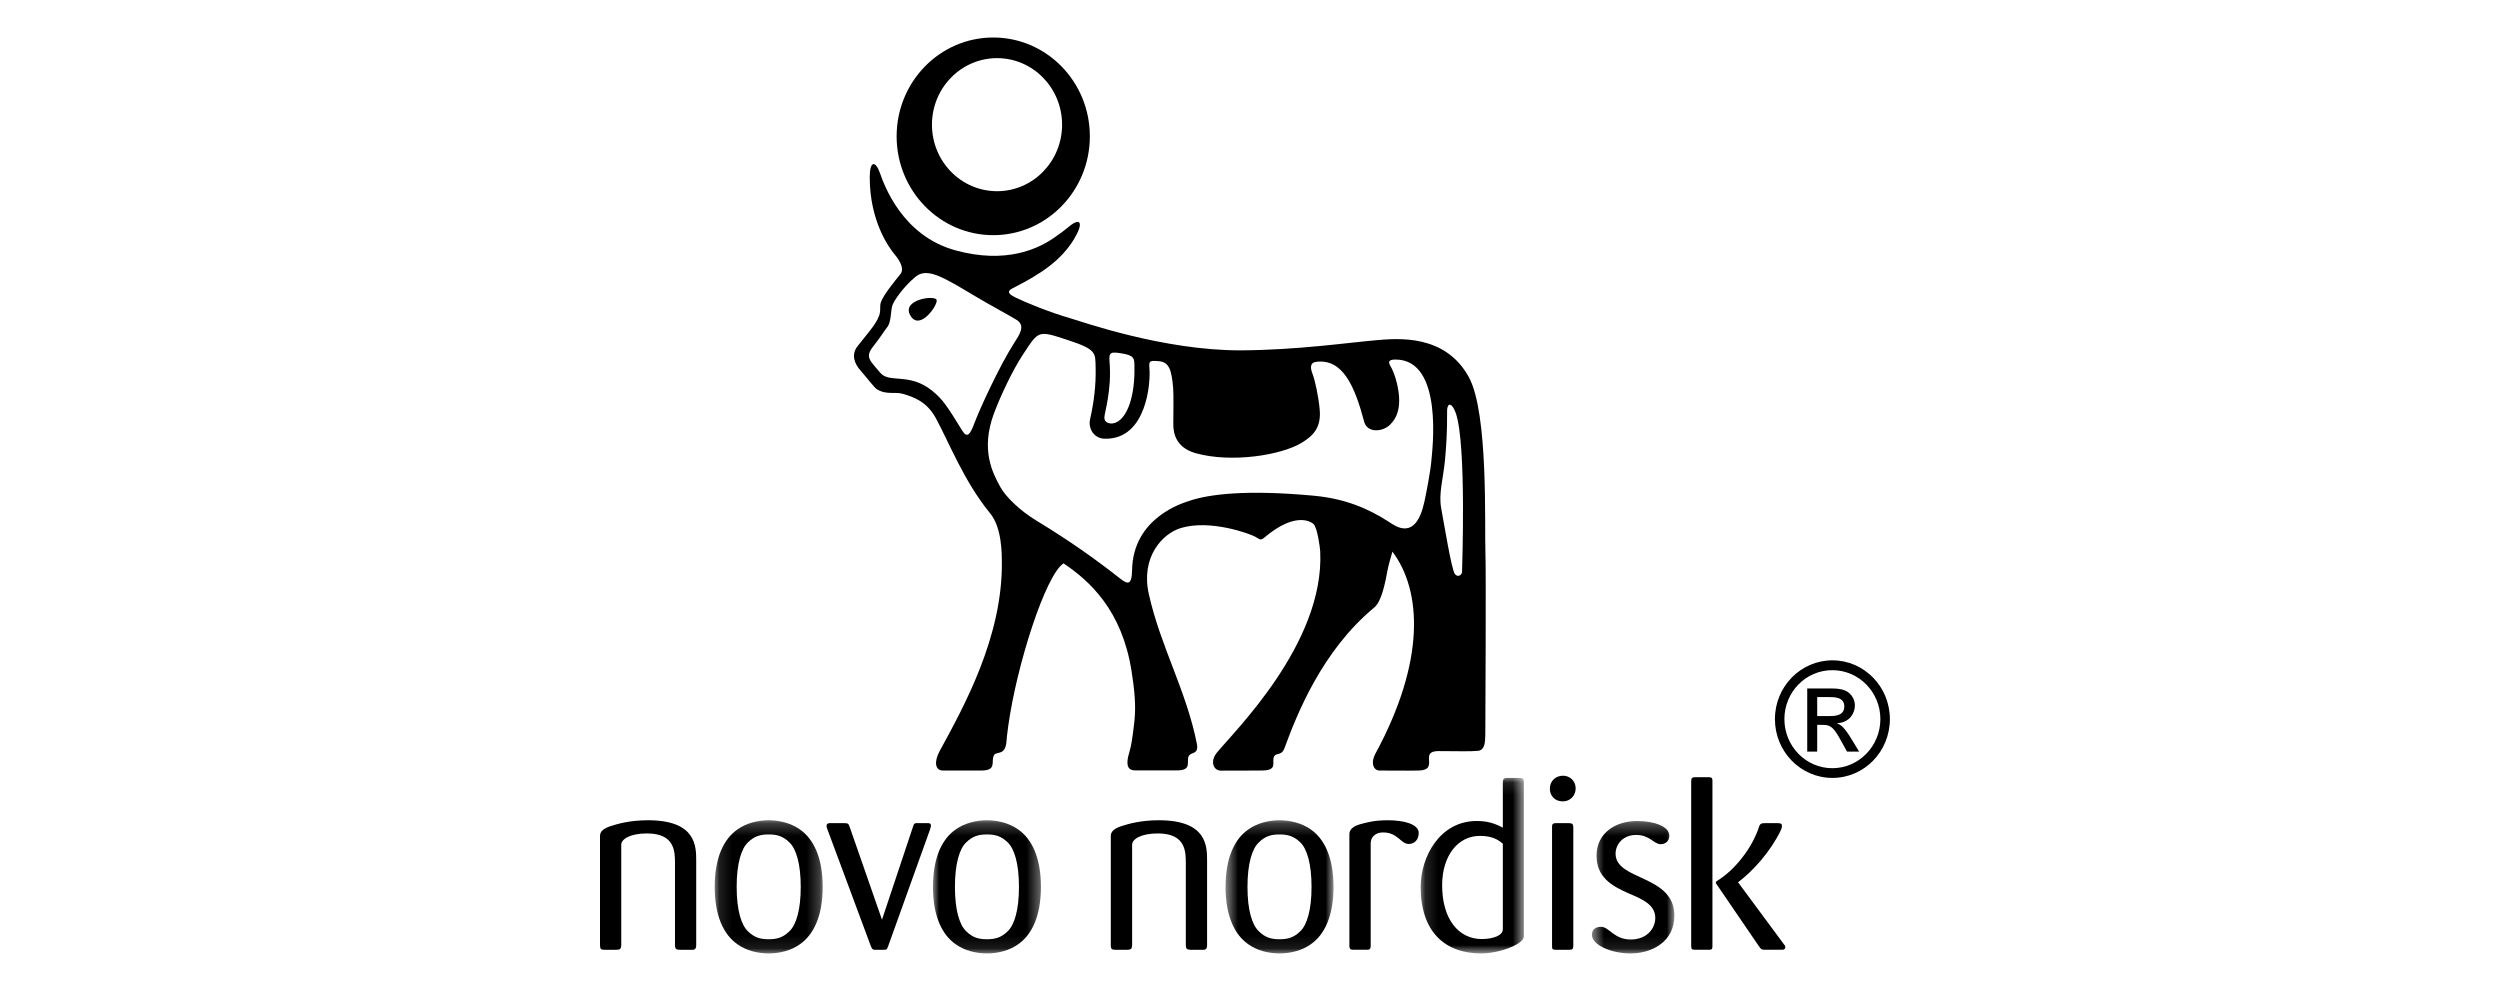 <?xml version="1.0" encoding="UTF-8"?> <svg xmlns="http://www.w3.org/2000/svg" xmlns:xlink="http://www.w3.org/1999/xlink" width="200px" height="80px" viewBox="0 0 200 80"> <!-- Generator: Sketch 51.1 (57501) - http://www.bohemiancoding.com/sketch --> <title>logo-novonordisk</title> <desc>Created with Sketch.</desc> <defs> <polygon id="path-1" points="0.51 10.895 9.149 10.895 9.149 0.239 0.51 0.239"></polygon> <polygon id="path-3" points="0.139 14.163 8.395 14.163 8.395 0.121 0.139 0.121 0.139 14.163"></polygon> <polygon id="path-5" points="0.522 10.895 7.121 10.895 7.121 0.298 0.522 0.298"></polygon> <polygon id="path-7" points="0.12 10.895 8.761 10.895 8.761 0.239 0.12 0.239 0.12 10.895"></polygon> <polygon id="path-9" points="0.004 10.895 8.643 10.895 8.643 0.239 0.004 0.239"></polygon> </defs> <g id="logo-novonordisk" stroke="none" stroke-width="1" fill="none" fill-rule="evenodd"> <g id="Novo-Nordisk" transform="translate(48, 3)"> <path d="M48.567,72.591 L48.567,65.843 C48.567,64.691 48.549,62.62 44.707,62.62 C43.252,62.62 42.259,62.913 41.723,63.087 C41.076,63.301 40.864,63.555 40.864,63.889 L40.864,72.609 C40.864,72.941 40.963,72.982 41.231,72.982 L42.167,72.982 C42.429,72.982 42.57,72.941 42.57,72.591 L42.57,64.576 C42.57,64.124 43.291,63.675 44.634,63.675 C46.865,63.675 46.865,65.145 46.865,66.06 L46.865,72.591 C46.865,72.941 46.981,72.982 47.287,72.982 L48.34,72.982 C48.549,72.941 48.567,72.765 48.567,72.591" id="Fill-1" fill="#000000"></path> <g id="Group-5" transform="translate(49.535, 62.38)"> <mask id="mask-2" fill="white"> <use xlink:href="#path-1"></use> </mask> <g id="Clip-4"></g> <path d="M7.388,5.577 C7.388,7.418 7.024,8.605 6.494,9.117 C5.974,9.626 5.496,9.759 4.824,9.759 C4.157,9.759 3.68,9.626 3.167,9.117 C2.626,8.605 2.263,7.418 2.263,5.577 C2.263,3.719 2.626,2.529 3.167,2.017 C3.68,1.509 4.157,1.375 4.824,1.375 C5.496,1.375 5.974,1.509 6.494,2.017 C7.024,2.529 7.388,3.719 7.388,5.577 M9.149,5.577 C9.149,3.233 8.422,1.728 7.317,0.966 C6.624,0.48 5.705,0.239 4.824,0.239 C3.949,0.239 3.031,0.48 2.341,0.966 C1.236,1.728 0.51,3.233 0.51,5.577 C0.51,7.904 1.236,9.409 2.341,10.171 C3.031,10.662 3.949,10.895 4.824,10.895 C5.705,10.895 6.624,10.662 7.317,10.171 C8.422,9.409 9.149,7.904 9.149,5.577" id="Fill-3" fill="#000000" mask="url(#mask-2)"></path> </g> <path d="M65.497,63.635 C65.497,62.932 64.329,62.62 63.014,62.62 C61.981,62.62 61.328,62.793 60.837,62.932 C60.184,63.114 59.951,63.4 59.951,63.734 L59.951,72.647 C59.951,72.965 60.069,72.981 60.335,72.981 L61.31,72.981 C61.542,72.981 61.655,72.965 61.655,72.647 L61.655,64.477 C61.655,63.948 62.055,63.595 62.629,63.595 C63.856,63.595 64.043,64.517 64.694,64.517 C65.138,64.517 65.497,64.202 65.497,63.635" id="Fill-6" fill="#000000"></path> <g id="Group-10" transform="translate(65.514, 59.112)"> <mask id="mask-4" fill="white"> <use xlink:href="#path-3"></use> </mask> <g id="Clip-9"></g> <path d="M6.712,12.226 C6.712,12.742 5.909,13.011 5.026,13.011 C3.176,13.011 1.857,11.427 1.857,8.712 C1.857,6.343 3.119,4.759 4.875,4.759 C5.873,4.759 6.346,5.071 6.712,5.387 L6.712,12.226 Z M8.395,12.795 L8.395,0.52 C8.395,0.167 8.298,0.121 8.011,0.121 L7.075,0.121 C6.751,0.121 6.712,0.242 6.712,0.554 L6.712,4.101 C6.116,3.783 5.523,3.567 4.626,3.567 C1.665,3.567 0.139,6.44 0.139,8.845 C0.139,12.41 2.065,14.163 4.974,14.163 C6.404,14.163 8.395,13.439 8.395,12.795 L8.395,12.795 Z" id="Fill-8" fill="#000000" mask="url(#mask-4)"></path> </g> <path d="M77.865,72.631 L77.865,63.226 C77.865,62.913 77.789,62.852 77.483,62.852 L76.49,62.852 C76.164,62.852 76.164,62.967 76.164,63.226 L76.164,72.631 C76.164,72.901 76.164,72.982 76.452,72.982 L77.483,72.982 C77.771,72.982 77.865,72.965 77.865,72.631 M78.053,60.04 C78.035,59.453 77.575,59.057 77.044,59.057 C76.43,59.057 75.989,59.493 75.989,60.099 C75.989,60.647 76.375,61.11 77.018,61.11 C77.675,61.11 78.071,60.583 78.053,60.04" id="Fill-11" fill="#000000"></path> <path d="M88.995,72.687 L88.995,59.452 C88.995,59.177 88.864,59.177 88.629,59.177 L87.623,59.177 C87.406,59.177 87.296,59.217 87.296,59.493 L87.296,72.671 C87.296,72.941 87.351,72.981 87.623,72.981 L88.629,72.981 C88.898,72.981 88.995,72.981 88.995,72.687 M94.825,72.765 C94.825,72.671 94.77,72.609 94.691,72.511 L91.062,67.607 L91.041,67.585 C92.304,66.629 93.641,65.105 94.446,63.462 C94.537,63.267 94.555,63.186 94.555,63.074 C94.555,62.894 94.459,62.852 94.211,62.852 L93.314,62.852 C92.975,62.852 92.818,62.839 92.721,63.146 C92.188,64.824 90.774,66.629 89.34,67.486 C89.282,67.529 89.262,67.585 89.262,67.607 C89.262,67.647 89.282,67.684 89.301,67.703 L92.706,72.687 C92.896,72.981 92.975,72.981 93.275,72.981 L94.577,72.981 C94.634,72.981 94.825,72.966 94.825,72.765" id="Fill-13" fill="#000000"></path> <g id="Group-17" transform="translate(78.83, 62.38)"> <mask id="mask-6" fill="white"> <use xlink:href="#path-5"></use> </mask> <g id="Clip-16"></g> <path d="M7.121,7.869 C7.121,4.583 2.417,5.09 2.417,2.917 C2.417,2.177 2.992,1.415 4.064,1.415 C5.174,1.415 5.462,2.156 6.028,2.156 C6.316,2.156 6.718,1.981 6.718,1.469 C6.718,0.733 5.477,0.298 4.157,0.298 C2.417,0.298 0.894,1.255 0.894,3.075 C0.894,4.758 2.056,5.48 3.452,6.084 C4.563,6.56 5.592,6.988 5.592,8.062 C5.592,8.864 4.957,9.78 3.625,9.78 C2.287,9.78 1.899,8.765 1.254,8.765 C0.927,8.765 0.522,8.902 0.522,9.409 C0.522,10.211 2.056,10.895 3.606,10.895 C5.323,10.895 7.121,9.96 7.121,7.869" id="Fill-15" fill="#000000" mask="url(#mask-6)"></path> </g> <path d="M7.697,72.591 L7.697,65.843 C7.697,64.691 7.679,62.62 3.837,62.62 C2.385,62.62 1.391,62.913 0.856,63.087 C0.205,63.301 0,63.555 0,63.889 L0,72.609 C0,72.941 0.091,72.982 0.359,72.982 L1.294,72.982 C1.561,72.982 1.7,72.941 1.7,72.591 L1.7,64.576 C1.7,64.124 2.424,63.675 3.759,63.675 C5.998,63.675 5.998,65.145 5.998,66.06 L5.998,72.591 C5.998,72.941 6.111,72.982 6.417,72.982 L7.47,72.982 C7.679,72.941 7.697,72.765 7.697,72.591" id="Fill-18" fill="#000000"></path> <g id="Group-22" transform="translate(9.055, 62.38)"> <mask id="mask-8" fill="white"> <use xlink:href="#path-7"></use> </mask> <g id="Clip-21"></g> <path d="M7.004,5.577 C7.004,7.418 6.638,8.605 6.102,9.117 C5.586,9.626 5.109,9.759 4.436,9.759 C3.771,9.759 3.292,9.626 2.773,9.117 C2.241,8.605 1.878,7.418 1.878,5.577 C1.878,3.719 2.241,2.529 2.773,2.017 C3.292,1.509 3.771,1.375 4.436,1.375 C5.109,1.375 5.586,1.509 6.102,2.017 C6.638,2.529 7.004,3.719 7.004,5.577 M8.761,5.577 C8.761,3.233 8.031,1.728 6.925,0.966 C6.234,0.48 5.318,0.239 4.436,0.239 C3.557,0.239 2.641,0.48 1.953,0.966 C0.845,1.728 0.12,3.233 0.12,5.577 C0.12,7.904 0.845,9.409 1.953,10.171 C2.641,10.662 3.557,10.895 4.436,10.895 C5.318,10.895 6.234,10.662 6.925,10.171 C8.031,9.409 8.761,7.904 8.761,5.577" id="Fill-20" fill="#000000" mask="url(#mask-8)"></path> </g> <g id="Group-25" transform="translate(26.632, 62.38)"> <mask id="mask-10" fill="white"> <use xlink:href="#path-9"></use> </mask> <g id="Clip-24"></g> <path d="M6.885,5.577 C6.885,7.418 6.524,8.605 5.988,9.117 C5.472,9.626 4.99,9.759 4.323,9.759 C3.656,9.759 3.174,9.626 2.659,9.117 C2.123,8.605 1.763,7.418 1.763,5.577 C1.763,3.719 2.123,2.529 2.659,2.017 C3.174,1.509 3.656,1.375 4.323,1.375 C4.99,1.375 5.472,1.509 5.988,2.017 C6.524,2.529 6.885,3.719 6.885,5.577 M8.643,5.577 C8.643,3.233 7.918,1.728 6.806,0.966 C6.119,0.48 5.204,0.239 4.323,0.239 C3.443,0.239 2.526,0.48 1.836,0.966 C0.73,1.728 0.004,3.233 0.004,5.577 C0.004,7.904 0.73,9.409 1.836,10.171 C2.526,10.662 3.443,10.895 4.323,10.895 C5.204,10.895 6.119,10.662 6.806,10.171 C7.918,9.409 8.643,7.904 8.643,5.577" id="Fill-23" fill="#000000" mask="url(#mask-10)"></path> </g> <path d="M26.475,63.053 C26.475,62.852 26.325,62.852 26.226,62.852 L25.272,62.852 C25.139,62.873 25.101,62.932 25.044,63.127 L22.559,70.576 L19.979,63.168 C19.883,62.895 19.844,62.852 19.556,62.852 L18.393,62.852 C18.315,62.852 18.124,62.852 18.124,63.087 C18.124,63.168 18.158,63.267 18.201,63.368 L21.66,72.671 C21.755,72.901 21.794,72.965 21.944,72.982 L22.692,72.982 C22.918,72.982 22.96,72.965 23.055,72.687 L26.4,63.368 C26.475,63.127 26.475,63.087 26.475,63.053" id="Fill-26" fill="#000000"></path> <path d="M98.585,50.614 C100.707,50.614 102.43,52.362 102.43,54.529 C102.43,56.691 100.707,58.456 98.585,58.456 C96.464,58.456 94.752,56.691 94.752,54.529 C94.752,52.362 96.464,50.614 98.585,50.614 L98.585,50.614 Z M98.593,49.826 C96.077,49.826 93.994,51.907 93.994,54.529 C93.994,57.127 96.053,59.233 98.593,59.233 C101.147,59.233 103.19,57.119 103.19,54.529 C103.19,51.923 101.121,49.826 98.593,49.826 L98.593,49.826 Z M96.578,57.127 L97.376,57.127 L97.376,54.989 L97.848,54.989 C98.486,54.989 98.724,55.237 99.322,56.333 L99.761,57.127 L100.731,57.127 L100.133,56.146 C99.518,55.141 99.27,54.989 98.983,54.882 L98.983,54.855 C100.01,54.797 100.391,54.006 100.391,53.444 C100.391,53.033 100.206,52.677 99.918,52.431 C99.508,52.076 98.86,52.076 98.285,52.076 L96.578,52.076 L96.578,57.127 Z M97.376,52.765 L98.285,52.765 C98.771,52.765 99.545,52.765 99.545,53.519 C99.545,54.286 98.724,54.286 98.345,54.286 L97.376,54.286 L97.376,52.765 Z" id="Fill-28" fill="#000000"></path> <path d="M31.765,12.296 C28.89,12.296 26.557,9.914 26.557,6.974 C26.557,4.036 28.89,1.651 31.765,1.651 C34.638,1.651 36.967,4.036 36.967,6.974 C36.967,9.914 34.638,12.296 31.765,12.296 M31.46,0 C27.191,0 23.73,3.54 23.73,7.906 C23.73,12.268 27.191,15.813 31.46,15.813 C35.729,15.813 39.188,12.268 39.188,7.906 C39.188,3.54 35.729,0 31.46,0" id="Fill-30" fill="#000000"></path> <path d="M46.793,27.281 C46.701,26.561 46.576,26.035 47.739,26.097 C49.302,26.173 50.07,26.257 51.024,26.244 C52.187,26.233 53.533,26.2 54.045,26.153 C54.971,26.073 55.561,26.354 55.866,27.095 C56.159,27.816 57.205,30.774 55.475,31.599 C53.264,32.658 50.052,32.795 48.463,32.314 C47.869,32.137 46.916,31.91 46.934,30.694 C46.936,30.276 46.969,28.699 46.793,27.281" id="Fill-32" fill="#000000"></path> <path d="M60.296,26.538 C61.185,27.543 61.712,29.2 61.822,29.913 C61.934,30.623 62.876,30.349 62.993,29.681 C63.165,28.692 62.862,27.059 62.146,26.18 C61.819,25.777 61.255,25.595 60.605,25.725 C59.988,25.846 59.818,25.993 60.296,26.538" id="Fill-34" fill="#000000"></path> <path d="M24.828,22.24 C25.573,23.531 27.06,21.385 26.929,20.988 C26.798,20.591 24.09,20.955 24.828,22.24" id="Fill-36" fill="#000000"></path> <path d="M68.964,42.716 C68.97,43.005 68.63,43.221 68.392,42.925 C68.12,42.577 67.519,38.847 67.299,37.675 C67.075,36.508 67.449,35.347 67.597,33.834 C67.827,31.397 67.749,30.002 67.77,29.775 C67.822,29.179 68.175,29.232 68.467,30.061 C69.33,32.541 68.964,42.511 68.964,42.716 M66.513,33.81 C66.456,34.604 66.129,36.316 65.959,37.104 C65.262,40.378 63.607,39.068 63.085,38.732 C61.438,37.673 59.59,36.884 57.074,36.654 C51.725,36.159 48.714,36.53 47.124,37.077 C46.649,37.238 42.638,38.4 42.566,42.615 C42.544,43.86 42.2,43.74 41.631,43.299 C39.657,41.746 37.619,40.292 34.887,38.633 C33.58,37.839 32.446,36.723 32.039,35.982 C31.372,34.791 30.467,32.966 31.49,30.149 C31.993,28.759 33.033,26.57 33.828,25.378 C35.118,23.425 34.987,23.401 37.49,24.226 C39.736,24.964 39.619,25.245 39.649,26.374 C39.689,27.851 39.506,29.187 39.205,30.55 C39.044,31.268 39.499,32.073 40.362,32.097 C43.89,32.194 43.962,27.196 43.962,27.182 C44.036,26.02 43.605,25.786 44.735,25.897 C45.578,25.979 45.732,26.712 45.852,28.031 C45.898,28.516 45.865,30.403 45.865,30.916 C45.865,31.429 45.922,32.771 47.652,33.254 C50.515,34.056 54.495,33.416 56.128,32.427 C57.087,31.846 57.701,31.184 57.576,29.777 C57.487,28.732 57.199,27.42 57.009,26.928 C56.792,26.387 56.828,26.006 57.275,25.951 C59.429,25.652 60.395,27.941 61.133,30.737 C61.368,31.643 62.596,31.584 63.218,30.964 C63.824,30.36 64.177,29.401 63.74,27.607 C63.597,27.021 63.398,26.561 63.231,26.271 C63.074,26.003 63.032,25.763 63.621,25.763 C67.545,25.736 66.56,33.174 66.513,33.81 M28.989,31.465 C27.805,29.561 27.474,28.986 26.563,28.251 C24.75,26.784 23.13,27.69 22.418,26.818 C21.66,25.886 21.144,25.605 21.853,24.717 C22.369,24.075 22.735,23.478 22.983,23.166 C23.313,22.749 23.254,21.817 23.389,21.434 C23.522,21.048 24.264,19.95 25.24,19.144 C26.173,18.375 27.428,19.153 29.915,20.637 C31.287,21.46 32.674,22.185 33.338,22.598 C34.079,23.067 33.529,23.815 33.137,24.43 C31.96,26.273 30.406,29.652 29.949,30.86 C29.623,31.725 29.387,32.1 28.989,31.465 M40.763,25.926 C40.702,25.164 40.852,25.124 41.792,25.282 C42.772,25.445 42.742,25.709 42.755,26.298 C42.805,28.719 42.191,30.296 41.381,30.75 C40.93,31.007 40.362,30.881 40.348,30.409 C40.342,30.055 40.956,28.235 40.763,25.926 M70.833,41.159 C70.754,39.1 71.086,30.071 69.513,27.182 C67.631,23.724 63.85,24.066 62.107,24.216 C59.794,24.416 55.762,25.006 51.262,25.028 C45.068,25.046 38.559,22.73 37.592,22.452 C35.919,21.968 34.018,21.18 33.247,20.805 C32.333,20.364 32.798,20.166 33.202,19.963 C35.207,18.937 36.886,17.855 37.927,16.12 C38.724,14.794 38.428,14.378 37.539,15.112 C37.352,15.261 37.016,15.541 36.549,15.861 C35.099,16.943 32.456,18.129 28.439,17.029 C24.153,15.861 22.722,11.76 22.385,10.817 C22.052,9.877 21.579,9.807 21.579,11.186 C21.579,14.664 23.084,16.772 23.586,17.374 C24.09,17.972 24.322,18.563 24.044,18.91 C23.47,19.629 22.679,20.594 22.461,21.198 C22.395,21.385 22.428,21.777 22.402,21.96 C22.294,22.73 21.523,23.514 20.592,24.712 C20.063,25.402 20.386,26.126 20.834,26.634 C21.372,27.241 21.952,28.031 22.176,28.157 C22.983,28.626 23.593,28.298 24.31,28.529 C25.029,28.759 26.116,29.077 26.86,30.44 C27.937,32.418 29.115,35.501 31.211,38.066 C32.149,39.207 32.144,41.265 32.149,41.96 C32.208,47.947 29.131,53.493 27.174,57.082 C26.71,57.935 26.806,58.638 27.428,58.642 C28.14,58.651 28.969,58.642 30.511,58.642 C31.797,58.642 31.243,57.897 31.522,57.413 C31.721,57.069 32.43,57.507 32.522,56.291 C32.535,56.085 32.549,55.903 32.654,55.117 C33.319,50.25 35.638,43.005 37.082,42.07 C39.212,43.492 41.762,45.857 42.52,50.665 C42.753,52.134 42.89,53.439 42.753,54.689 C42.602,56.05 42.492,56.691 42.374,57.074 C41.971,58.376 42.298,58.656 42.91,58.632 C42.91,58.632 45.767,58.638 46.172,58.632 C47.466,58.629 46.829,57.841 47.13,57.44 C47.348,57.154 47.864,57.346 47.765,56.584 C46.95,52.343 44.846,48.741 43.909,44.542 C43.239,41.567 44.988,39.69 46.471,39.242 C48.816,38.529 52.02,39.705 52.43,39.945 C52.809,40.164 52.848,40.257 53.149,40.004 C55.793,37.772 57.022,38.86 57.087,38.927 C57.392,39.223 57.599,40.797 57.617,41.11 C57.981,48.503 50.635,55.609 49.344,57.221 C48.772,57.935 49.093,58.651 49.666,58.651 C50.149,58.645 52.569,58.656 53.067,58.638 C54.306,58.597 53.659,57.867 53.959,57.469 C54.147,57.226 54.547,57.434 54.751,56.873 C55.731,54.201 57.743,49.069 61.942,45.598 C62.308,45.295 62.656,44.542 62.961,42.831 C63.079,42.182 63.231,41.707 63.393,41.131 C65.755,44.267 66.043,49.89 62.042,57.275 C61.624,58.042 61.885,58.642 62.361,58.642 C62.643,58.642 64.827,58.664 65.504,58.642 C66.487,58.605 66.319,58.111 66.319,57.661 C66.319,57.453 66.304,57.087 67.069,57.087 C67.506,57.087 68.016,57.095 68.162,57.095 C68.408,57.095 69.769,57.122 70.245,57.066 C70.762,57.007 70.815,56.464 70.825,55.751 C70.833,54.695 70.89,42.636 70.833,41.159" id="Fill-38" fill="#000000"></path> </g> </g> </svg> 
